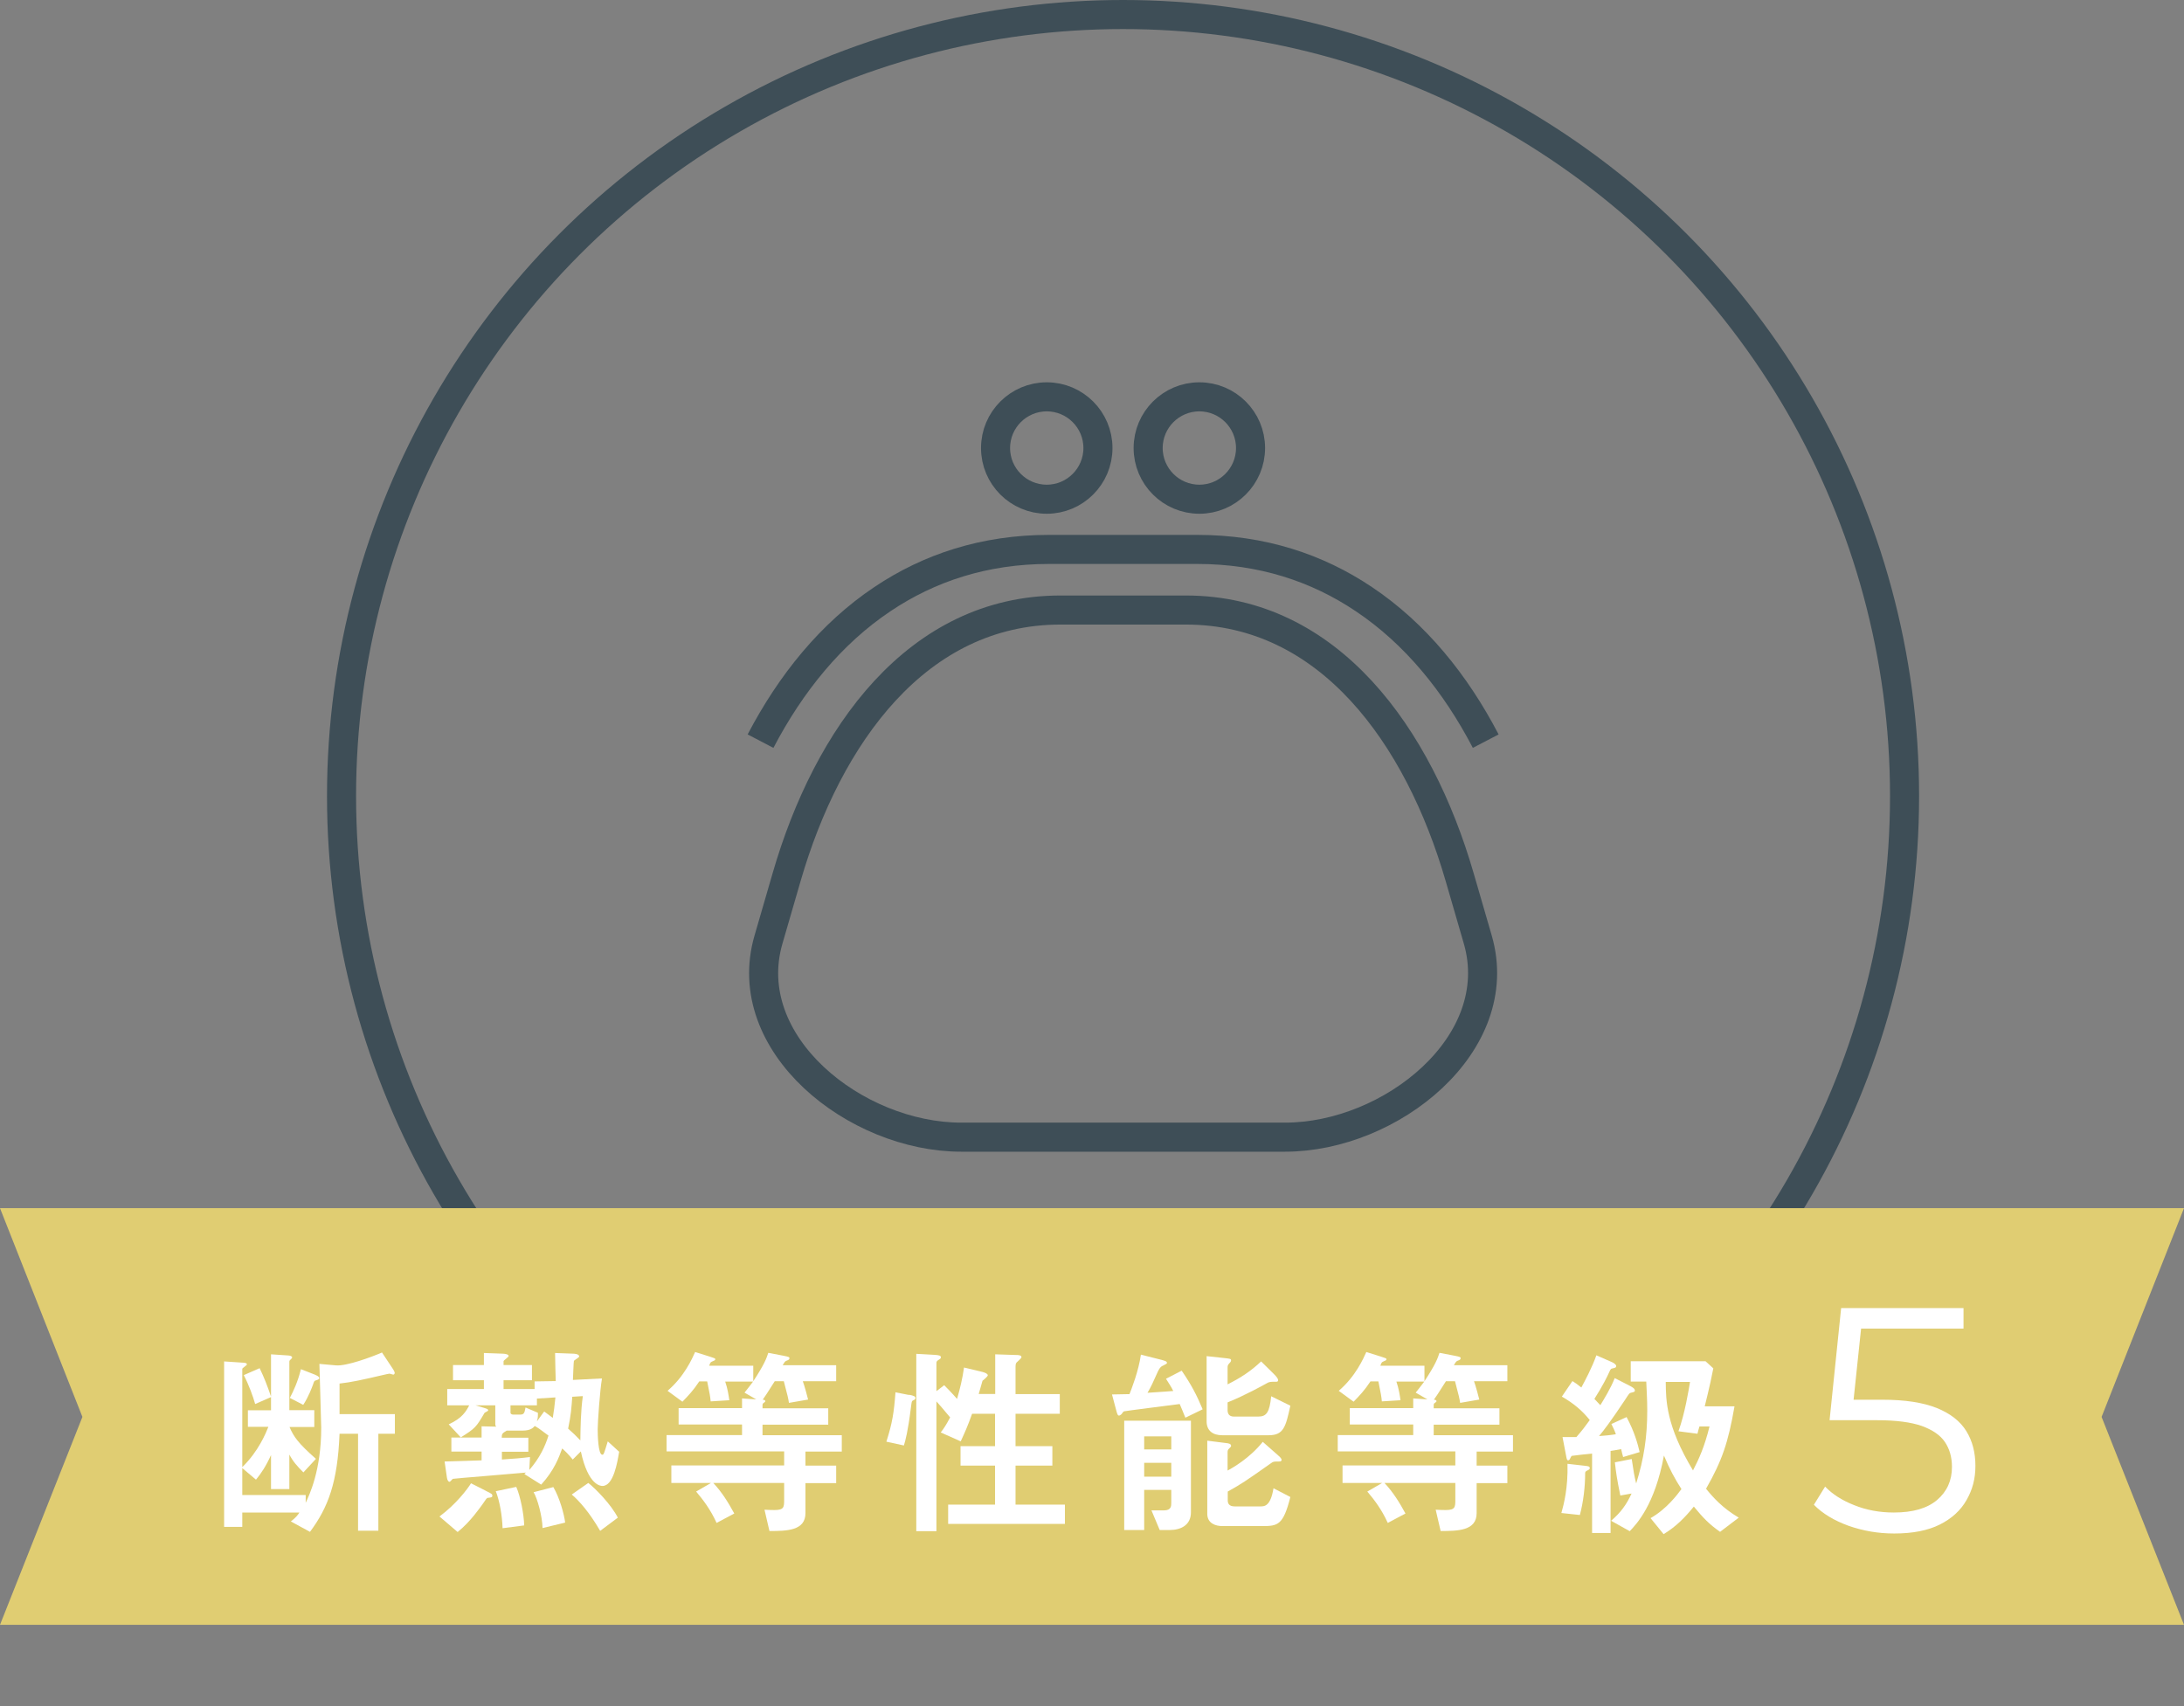 <?xml version="1.0" encoding="UTF-8"?><svg id="_レイヤー_1" xmlns="http://www.w3.org/2000/svg" viewBox="0 0 132.24 103.31"><rect x="0" y="0" width="132.24" height="103.31" fill="#808080" stroke="none"/><defs><style>.cls-1{fill:none;stroke:#3e4e57;stroke-miterlimit:10;stroke-width:1.76px;}.cls-2{fill:#e0cd72;}.cls-3{fill:#fff;}</style></defs><circle class="cls-1" cx="68" cy="48.2" r="47.32"/><path class="cls-1" d="M89.96,44.88c-1.83-3.51-4.27-6.52-7.38-8.6-2.83-1.9-6.18-3.01-10.08-3.01h-8.99c-3.9,0-7.25,1.11-10.08,3.01-3.11,2.08-5.55,5.1-7.38,8.6M64.2,36.94h7.6c8.68,0,14.11,7.65,16.58,16.17l1.1,3.79c1.82,6.3-5.26,11.96-11.67,11.96h-19.61c-6.41,0-13.5-5.65-11.67-11.96l1.1-3.79c2.47-8.53,7.89-16.17,16.58-16.17h0ZM63.38,24.03c1.71,0,3.1,1.39,3.1,3.1s-1.39,3.1-3.1,3.1-3.1-1.39-3.1-3.1,1.39-3.1,3.1-3.1h0ZM72.62,24.03c1.71,0,3.1,1.39,3.1,3.1s-1.39,3.1-3.1,3.1-3.1-1.39-3.1-3.1,1.39-3.1,3.1-3.1h0Z"/><polygon class="cls-2" points="132.24 98.39 0 98.39 4.99 85.8 0 73.16 132.24 73.16 127.25 85.8 132.24 98.39"/><path class="cls-3" d="M15.01,86.42v-1.02h1.4v-.8l-.96.42c-.12-.44-.39-1.18-.69-1.75l.96-.42c.26.53.47,1.07.69,1.72v-2.56l1.05.07c.15.01.23.06.23.12,0,.04-.07.1-.12.15-.02.01-.05.05-.05.11v2.93h1.51v1.02h-1.5c.25.58.5.96,1.6,1.93l-.76.82c-.37-.37-.63-.66-.85-1.08v2.09h-1.11v-2.06c-.31.68-.59,1.1-.91,1.49l-.83-.7v1.63h3.84v.47c.22-.47.94-1.96.94-4.54,0-.31-.1-3.35-.11-3.87l1.01.09c.63.05,2.11-.49,2.78-.78l.67,1.01s.1.16.1.22-.04.11-.09.11c-.04,0-.19-.06-.22-.06-.05,0-.25.05-.3.06-1.38.32-2,.46-2.73.54v1.85h3.35v1.19h-1v5.87h-1.23v-5.87h-1.12c-.12,2.96-.69,4.46-1.79,5.94l-1.16-.63c.3-.23.41-.37.52-.54h-3.46v.87h-1.1v-10.02l1.05.07c.16.01.33.01.33.11,0,.06-.28.22-.28.27v5.95c.99-.96,1.44-2.09,1.58-2.44h-1.24ZM19.08,83.25c.11.05.25.1.25.2,0,.06-.04.09-.21.14-.09.02-.1.05-.17.26-.06.16-.27.74-.59,1.22l-.81-.42c.2-.38.48-.96.67-1.74l.87.34Z"/><path class="cls-3" d="M29.4,90.27c.37.18.41.2.41.31,0,.09-.07.1-.27.12-.07.01-.1.06-.36.44-.09.11-.68,1-1.47,1.63l-1.1-.94c.99-.73,1.69-1.65,1.91-2.01l.87.44ZM29.19,86.37l.86.02c-.06-.06-.06-.07-.06-.26v-1.03h-1.19l.5.15c.23.07.26.09.26.16,0,.04-.22.12-.23.16-.5.85-.55.92-1.43,1.47l-.73-.79c.81-.37,1.05-.78,1.24-1.15h-1.33v-.99h2.22v-.53h-1.87v-.92h1.87v-.73l1.11.04c.36.01.39.11.39.14,0,.07-.31.26-.31.32v.23h1.72v.92h-1.72v.53h1.88v-.46l1.28-.02c-.01-.27-.04-1.45-.04-1.7l1.08.04c.06,0,.38.01.38.17,0,.06-.3.22-.32.27-.02.07-.05.96-.06,1.15l1.76-.09c-.12.68-.26,2.64-.26,3.07,0,.3.02,1.55.28,1.55.09,0,.11-.09.33-.81l.69.63c-.11.64-.34,2.07-1.01,2.07-.09,0-.86,0-1.31-2.09l-.49.49c-.3-.36-.42-.47-.64-.67-.2.55-.48,1.32-1.27,2.19l-1.02-.64c.06-.05.07-.07.09-.09-.7.07-4.37.36-4.42.38-.04.02-.16.18-.2.18-.07,0-.14-.1-.16-.26l-.14-.97c.25,0,1.87-.06,2.24-.07v-.53h-1.83v-.85h1.83v-.69ZM31.26,90.04c.25.57.46,1.63.48,2.33l-1.31.17c-.02-.75-.18-1.66-.41-2.24l1.23-.26ZM31.99,87.06v.85h-1.6v.47c.65-.04,1.24-.09,1.7-.15l-.04.78c.64-.73.96-1.44,1.16-2.08-.54-.41-.67-.49-.83-.58-.1.11-.25.28-.75.28h-.95c-.26.16-.3.18-.3.43h1.6ZM32.95,85.47c.36.27.43.32.52.39.07-.41.11-.74.16-1.24l-1.12.07v.41h-1.6v.44c0,.1.11.12.17.12h.41c.22,0,.27-.07.33-.43l.75.32c0,.26,0,.3-.06.52l.44-.6ZM33.51,90.06c.38.65.65,1.64.71,2.14l-1.37.33c-.01-.7-.31-1.79-.54-2.17l1.19-.31ZM34.65,84.58c-.05.68-.07,1.07-.25,1.93.3.26.47.43.74.71.01-.73.02-1.74.15-2.68l-.64.04ZM35.61,89.79c.46.36,1.39,1.31,1.8,2.11l-1.07.8c-.65-1.12-1.27-1.82-1.72-2.2l1-.7Z"/><path class="cls-3" d="M50.63,82.68v.96h-2.02c.07.17.3,1,.32,1.11l-1.16.2c-.04-.26-.06-.37-.31-1.31h-.55c-.48.76-.58.91-.73,1.12.07,0,.16.01.16.1,0,.01-.06.07-.12.11-.04.02-.05.06-.05.11v.2h3.98v.99h-3.98v.64h4.8v.99h-2.2v.85h1.86v1.06h-1.86v1.82c0,1.07-1.15,1.08-2.18,1.08l-.3-1.29c.18.01.37.02.6.02.59,0,.59-.18.59-.65v-.99h-4.29c.54.58.91,1.19,1.27,1.85l-1.07.57c-.38-.83-.81-1.39-1.24-1.9l.9-.52h-2.4v-1.06h6.83v-.85h-7.12v-.99h4.57v-.64h-3.84v-.99h3.84v-.59l.86.06-.71-.41c.06-.06.34-.44.52-.67h-1.69c.15.43.21.85.25,1.13l-1.13.07c-.02-.25-.06-.5-.21-1.21h-.48c-.36.55-.67.87-1.02,1.23l-.9-.66c1.02-.87,1.5-1.97,1.67-2.35l.89.28c.3.1.33.1.33.16s-.04.07-.2.14c-.09.04-.1.06-.17.25h2.67v.94c.67-1.02.8-1.38.91-1.72l.89.17c.36.07.39.09.39.15,0,.09-.05.11-.21.17-.07.04-.12.12-.2.26h3.23Z"/><path class="cls-3" d="M55.05,84.46c.26.05.38.09.38.2,0,.07-.05.1-.14.14-.1.04-.09.12-.14.48-.17,1.37-.33,1.97-.42,2.25l-1.06-.23c.36-1.13.46-1.76.55-2.99l.81.16ZM60.26,84.41v-2.4l1.23.04c.19,0,.36.01.36.14,0,.06-.26.27-.31.33s-.05.21-.05.25v1.65h2.68v1.19h-2.68v1.96h2.23v1.18h-2.23v2.36h2.99v1.17h-7.07v-1.17h2.84v-2.36h-2.09v-1.18h2.09v-1.96h-1.39c-.28.78-.44,1.13-.69,1.67l-1.21-.54c.2-.25.33-.46.57-.91-.47-.57-.62-.73-.83-.97v7.86h-1.22v-10.74l1.08.06c.33.02.41.05.41.16,0,.06-.06.1-.16.16-.06.04-.11.07-.11.18v1.7l.47-.36c.11.11.46.46.78.83.18-.63.33-1.24.42-1.9l1.13.27c.15.04.31.11.31.2,0,.06-.21.25-.32.33-.06.22-.18.62-.23.8h1Z"/><path class="cls-3" d="M71.77,85.84c-.11-.27-.25-.62-.34-.82-.53.07-3.3.42-3.36.44q-.07.02-.16.17s-.1.09-.15.09c-.09,0-.11-.1-.16-.27l-.27-1.01c.17,0,.91-.02,1.06-.02.11-.28.55-1.38.69-2.39l1.27.32c.12.04.31.07.31.18,0,.05-.11.1-.23.16-.17.07-.23.18-.32.36-.31.69-.41.92-.63,1.29,1.13-.07,1.26-.09,1.56-.11-.12-.26-.34-.57-.44-.74l.95-.49c.59.86.91,1.48,1.27,2.34l-1.03.5ZM69.72,91.46h.76c.44,0,.44-.27.44-.46v-.78h-1.64v2.43h-1.21v-6.62h4.04v5.55c0,.78-.62,1.07-1.29,1.07h-.6l-.5-1.19ZM70.92,86.98h-1.64v.79h1.64v-.79ZM70.92,88.58h-1.64v.84h1.64v-.84ZM74.33,85.39c0,.21.09.39.38.39h1.48c.5,0,.68-.26.78-1.23l1.16.57c-.28,1.29-.41,1.79-1.31,1.79h-2.82c-.57,0-.94-.28-.94-.84v-3.95l1.11.12c.33.04.37.04.37.14,0,.06-.04.11-.11.18-.1.1-.1.17-.1.26v1.01c.81-.41,1.42-.81,2.03-1.39l.76.75c.21.21.27.31.27.39s-.06.09-.11.09c-.37,0-.42,0-.59.1-.12.07-1.35.75-2.36,1.15v.48ZM77.39,88.13c.12.1.21.2.21.27,0,.09-.09.1-.12.1-.37,0-.38,0-.53.11-1.59,1.12-1.77,1.24-2.61,1.71v.53c0,.16.05.37.42.37h1.55c.25,0,.62,0,.8-1.1l1.02.53c-.43,1.71-.76,1.76-1.7,1.76h-2.43c-.39,0-.9-.16-.9-.74v-4.43l1.11.14c.22.02.33.06.33.17,0,.05-.01.06-.12.17-.06.05-.09.11-.09.21v1.12c.31-.17,1.34-.75,2.13-1.74l.92.81Z"/><path class="cls-3" d="M91.27,82.68v.96h-2.02c.07.17.3,1,.32,1.11l-1.16.2c-.04-.26-.06-.37-.31-1.31h-.55c-.48.76-.58.91-.73,1.12.07,0,.16.01.16.1,0,.01-.06.07-.12.11-.04.02-.05.06-.05.11v.2h3.98v.99h-3.98v.64h4.8v.99h-2.2v.85h1.86v1.06h-1.86v1.82c0,1.07-1.15,1.08-2.18,1.08l-.3-1.29c.18.01.37.02.6.02.59,0,.59-.18.59-.65v-.99h-4.29c.54.58.91,1.19,1.27,1.85l-1.07.57c-.38-.83-.81-1.39-1.24-1.9l.9-.52h-2.4v-1.06h6.83v-.85h-7.12v-.99h4.57v-.64h-3.84v-.99h3.84v-.59l.86.06-.71-.41c.06-.06.34-.44.52-.67h-1.69c.15.43.21.85.25,1.13l-1.13.07c-.02-.25-.06-.5-.21-1.21h-.48c-.36.55-.67.87-1.02,1.23l-.9-.66c1.02-.87,1.5-1.97,1.67-2.35l.89.28c.3.1.33.1.33.16s-.04.07-.2.14c-.09.04-.1.06-.17.25h2.67v.94c.67-1.02.8-1.38.91-1.72l.89.17c.36.07.39.09.39.15,0,.09-.05.11-.21.17-.07.04-.12.12-.2.26h3.23Z"/><path class="cls-3" d="M95.96,88.76c.16.02.3.02.3.14,0,.07-.05.1-.18.16-.07.04-.1.07-.1.16,0,.81-.11,1.74-.32,2.52l-1.12-.12c.15-.53.41-1.53.37-2.98l1.06.12ZM96.4,88.02c-.16.01-1.03.11-1.24.14-.04.05-.06.11-.09.16-.02.06-.07.11-.12.11-.07,0-.09-.09-.12-.26l-.22-1.15h.84c.38-.44.5-.6.81-1.03-.46-.57-.96-1-1.69-1.42l.64-.94c.16.1.28.18.54.39.22-.41.65-1.21.91-1.95l.89.39c.15.06.31.16.31.26s-.07.11-.25.15c-.1.02-.12.11-.21.3-.06.14-.36.76-.86,1.54.16.17.21.22.36.38.21-.34.65-1.06.87-1.64l.92.47c.17.09.3.17.3.28,0,.1-.1.1-.25.14-.07.01-.11.06-.34.42-.86,1.29-1.29,1.86-1.58,2.2.31-.02.65-.05,1.02-.11-.07-.21-.17-.42-.27-.62l.92-.42c.48.9.67,1.61.79,2.12l-1,.3c-.02-.07-.11-.41-.12-.48-.38.07-.48.09-.64.11v4.97h-1.12v-4.83ZM105.02,85.18c-.38,2.17-.74,3.25-1.72,4.97.43.53,1,1.17,1.98,1.75l-1.13.86c-.67-.47-1.02-.84-1.59-1.53-.54.67-1.1,1.23-1.83,1.67l-.79-.97c.96-.54,1.63-1.43,1.87-1.76-.41-.64-.7-1.18-1.06-2.03-.55,2.99-1.66,4.15-2.07,4.58l-1.13-.63c.58-.49.94-.99,1.24-1.65l-.68.12c-.2-.96-.27-1.45-.33-2.01l1.02-.2c.12.8.15,1,.27,1.48.47-1.49.67-2.84.67-4.41,0-.65-.04-1.27-.06-1.76h-.94v-1.23h4.53l.47.43c-.21,1.1-.52,2.29-.52,2.3h1.8ZM102.9,86.38c-.04.14-.1.34-.12.44l-1.15-.15c.39-1.08.62-2.5.7-2.99h-1.47c.01,1.13.02,2.65,1.65,5.36.36-.69.7-1.44,1-2.66h-.62Z"/><path class="cls-3" d="M114.69,92.86c-.97,0-1.89-.16-2.77-.47-.88-.32-1.57-.74-2.09-1.27l.68-1.1c.43.45,1.01.83,1.75,1.12.74.3,1.54.45,2.41.45,1.15,0,2.02-.25,2.62-.76.6-.51.9-1.18.9-2,0-.58-.14-1.08-.42-1.5-.28-.42-.75-.74-1.4-.98-.66-.23-1.56-.35-2.71-.35h-2.88l.7-6.79h7.41v1.24h-6.85l.72-.68-.6,5.69-.72-.7h2.54c1.37,0,2.46.17,3.29.5.83.34,1.42.8,1.79,1.4s.55,1.3.55,2.1-.18,1.45-.54,2.08c-.36.63-.9,1.12-1.62,1.48-.72.36-1.64.54-2.75.54Z"/></svg>